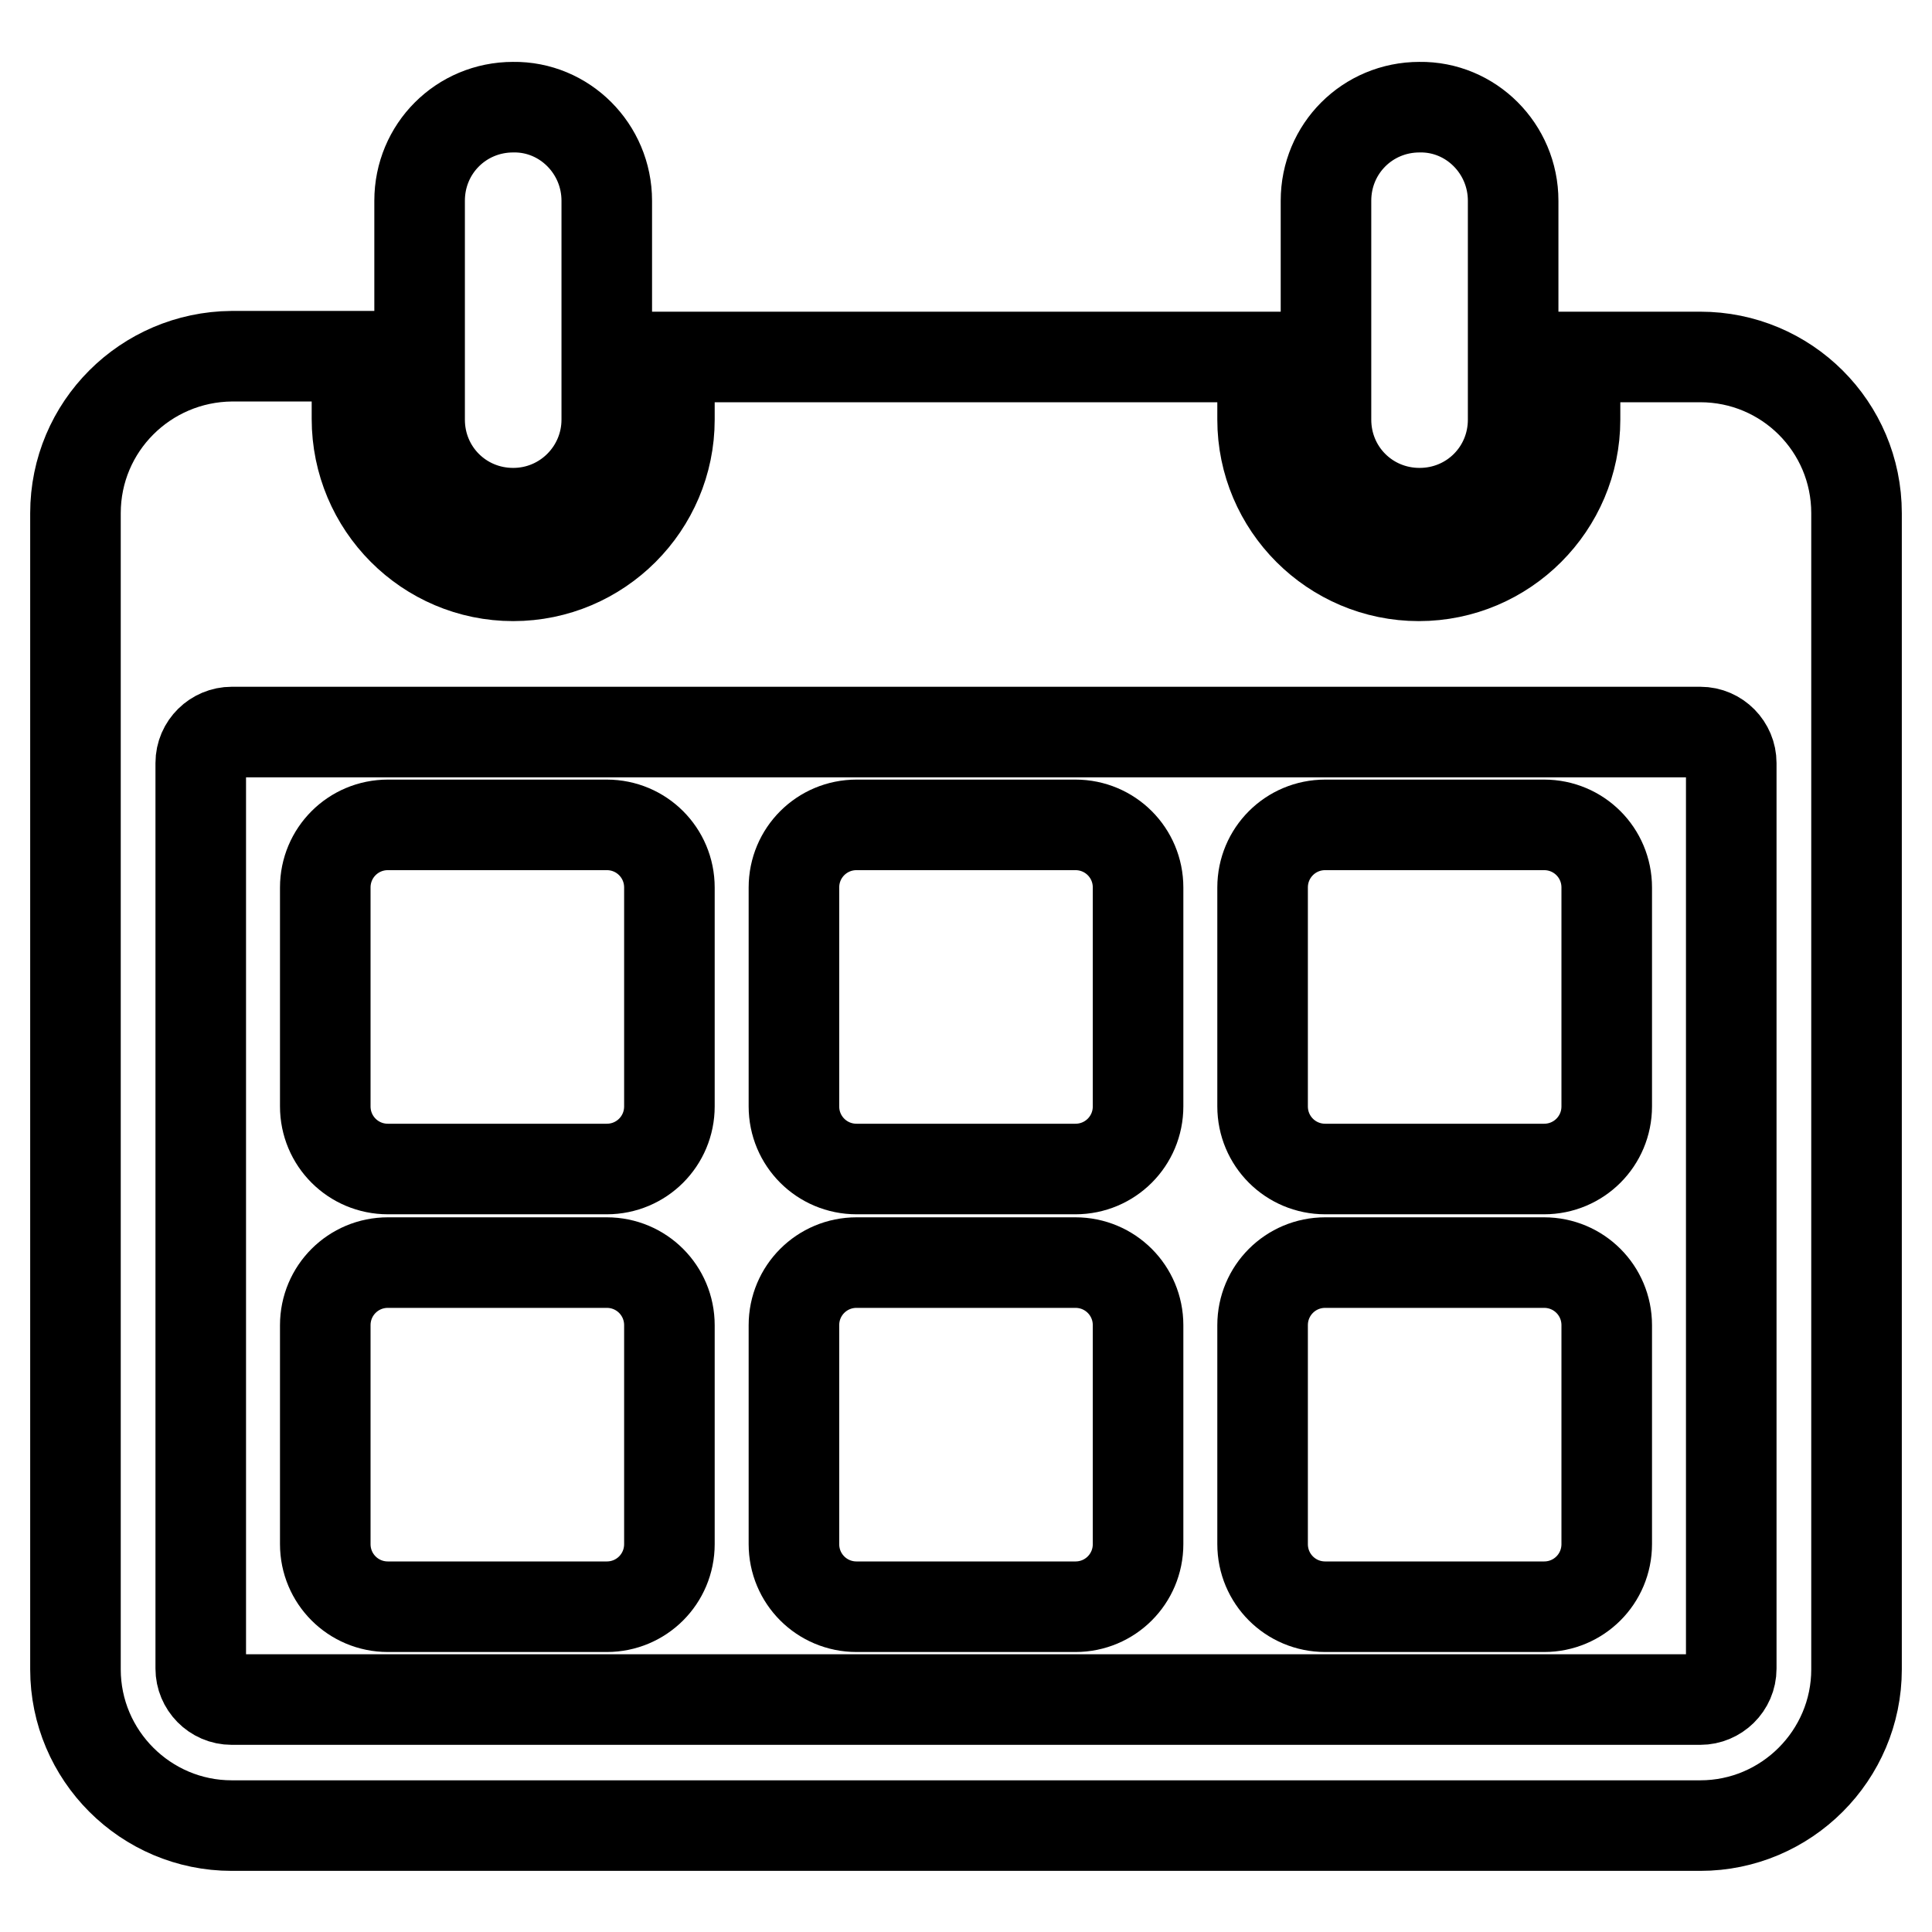 <?xml version="1.0" encoding="utf-8"?>
<!-- Svg Vector Icons : http://www.onlinewebfonts.com/icon -->
<!DOCTYPE svg PUBLIC "-//W3C//DTD SVG 1.1//EN" "http://www.w3.org/Graphics/SVG/1.1/DTD/svg11.dtd">
<svg version="1.1" xmlns="http://www.w3.org/2000/svg" xmlns:xlink="http://www.w3.org/1999/xlink" x="0px" y="0px" viewBox="0 0 256 256" enable-background="new 0 0 256 256" xml:space="preserve">
<g><g><g><path stroke-width="12" fill-opacity="0" stroke="#000000"  d="M225.3,47.3h-16.6v8.3c0,11.4-9.3,20.7-20.7,20.7c-11.4,0-20.7-9.3-20.7-20.7v-8.3H88.7v8.3c0,11.4-9.3,20.7-20.7,20.7S47.3,67,47.3,55.5v-8.3H30.7C19.3,47.3,10,56.5,10,68v153.2c0,11.4,9.3,20.7,20.7,20.7h194.6c11.4,0,20.7-9.3,20.7-20.7V68C246,56.5,236.7,47.3,225.3,47.3z M229.4,221.1c0,2.3-1.9,4.1-4.1,4.1H30.7c-2.3,0-4.1-1.9-4.1-4.1V101.1c0-2.3,1.9-4.1,4.1-4.1h194.6c2.3,0,4.1,1.9,4.1,4.1V221.1L229.4,221.1z M80.4,154.9h-29c-4.6,0-8.3-3.7-8.3-8.3v-29c0-4.6,3.7-8.3,8.3-8.3h29c4.6,0,8.3,3.7,8.3,8.3v29C88.7,151.2,85,154.9,80.4,154.9z M80.4,212.9h-29c-4.6,0-8.3-3.7-8.3-8.3v-29c0-4.6,3.7-8.3,8.3-8.3h29c4.6,0,8.3,3.7,8.3,8.3v29C88.7,209.2,85,212.9,80.4,212.9z M142.5,154.9h-29c-4.6,0-8.3-3.7-8.3-8.3v-29c0-4.6,3.7-8.3,8.3-8.3h29c4.6,0,8.3,3.7,8.3,8.3v29C150.8,151.2,147.1,154.9,142.5,154.9z M142.5,212.9h-29c-4.6,0-8.3-3.7-8.3-8.3v-29c0-4.6,3.7-8.3,8.3-8.3h29c4.6,0,8.3,3.7,8.3,8.3v29C150.8,209.2,147.1,212.9,142.5,212.9z M204.6,154.9h-29c-4.6,0-8.3-3.7-8.3-8.3v-29c0-4.6,3.7-8.3,8.3-8.3h29c4.6,0,8.3,3.7,8.3,8.3v29C212.9,151.2,209.2,154.9,204.6,154.9z M204.6,212.9h-29c-4.6,0-8.3-3.7-8.3-8.3v-29c0-4.6,3.7-8.3,8.3-8.3h29c4.6,0,8.3,3.7,8.3,8.3v29C212.9,209.2,209.2,212.9,204.6,212.9z M80.4,26.6v29C80.4,62.4,74.9,68,68,68c-6.9,0-12.4-5.5-12.4-12.4v-29c0-6.9,5.5-12.4,12.4-12.4C74.8,14.1,80.4,19.7,80.4,26.6z M200.5,26.6v29c0,6.9-5.5,12.4-12.4,12.4c-6.9,0-12.4-5.5-12.4-12.4v-29c0-6.9,5.5-12.4,12.4-12.4C194.9,14.1,200.5,19.7,200.5,26.6z"/></g><g></g><g></g><g></g><g></g><g></g><g></g><g></g><g></g><g></g><g></g><g></g><g></g><g></g><g></g><g></g></g></g>
</svg>